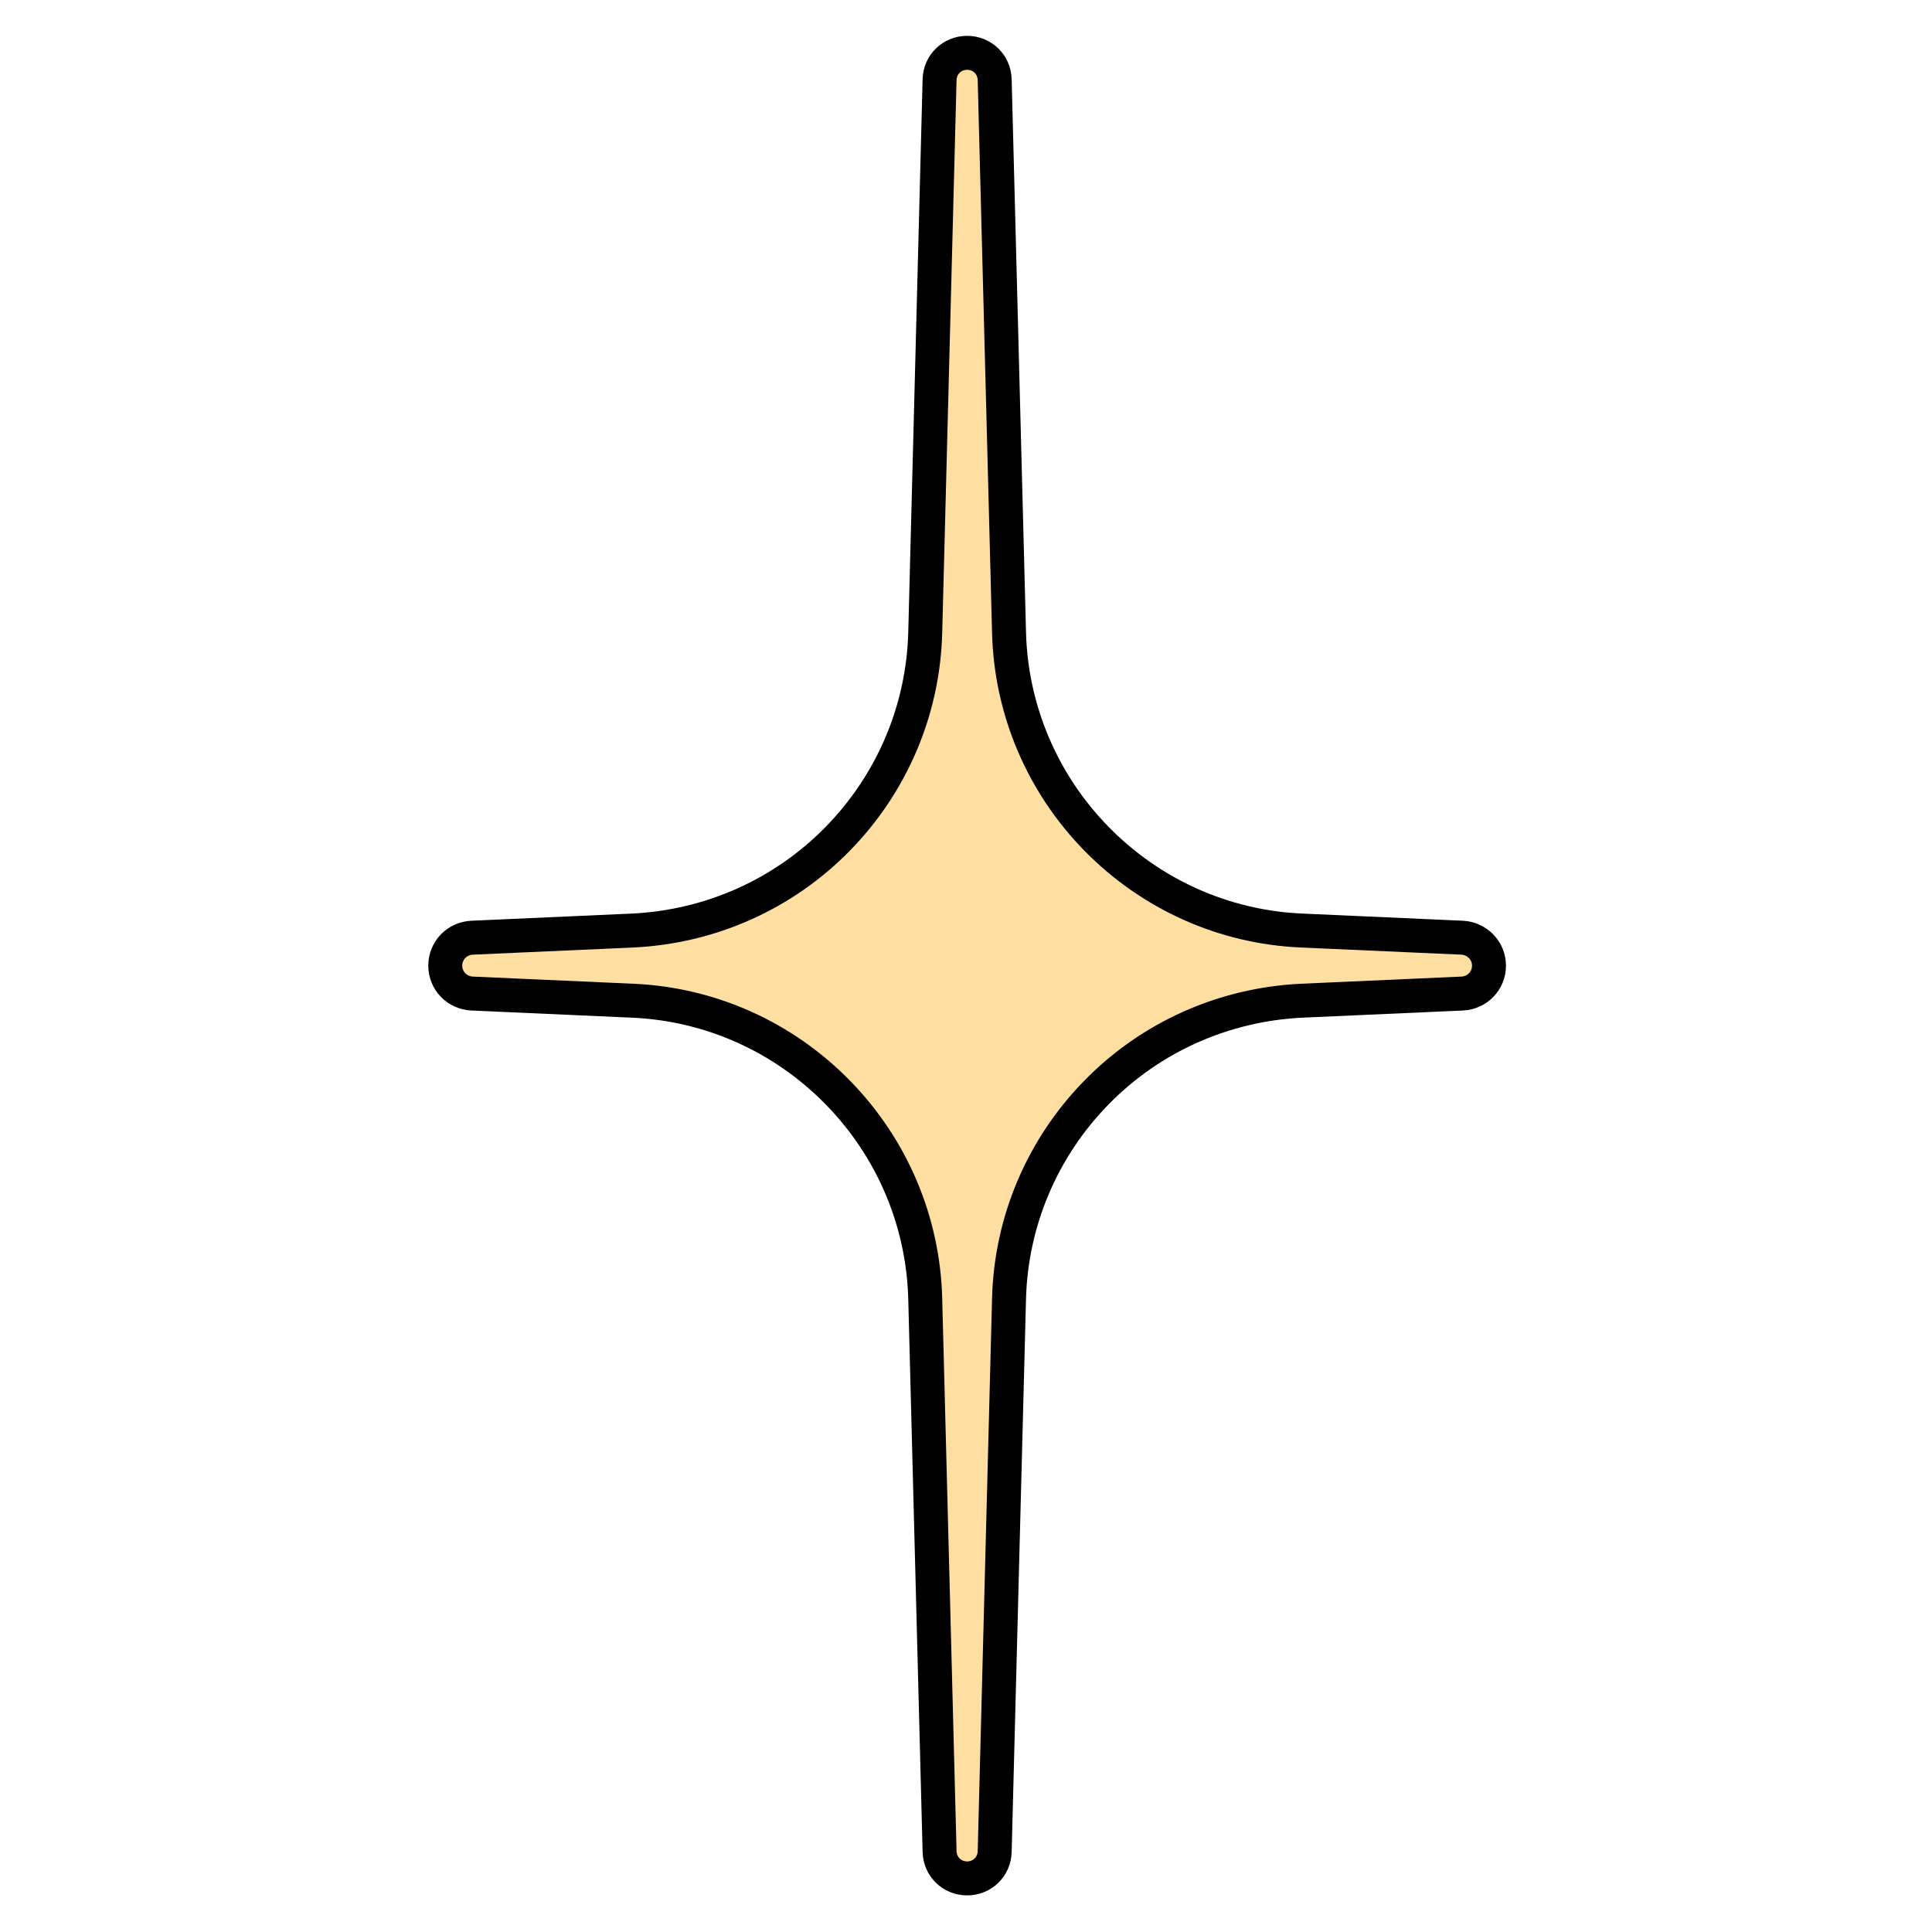 <?xml version="1.0" encoding="UTF-8"?>
<svg width="512px" height="512px" viewBox="0 0 512 512" version="1.1" xmlns="http://www.w3.org/2000/svg" xmlns:xlink="http://www.w3.org/1999/xlink">
    <title>Slice</title>
    <g id="Page-1" stroke="none" stroke-width="1" fill="none" fill-rule="evenodd">
        <g id="Group" transform="translate(118, 14)" fill="#FFDFA1" fill-rule="nonzero" stroke="#000000" stroke-width="9">
            <path d="M269.5,234.5 L226.9,232.6 C206.3,231.7 187,223 172.6,208.3 C158.2,193.6 149.9,174.1 149.4,153.5 L145.6,7.1 C145.5,3.1 142.3,0 138.3,0 C134.3,0 131.1,3.1 131,7.1 L127.2,153.5 C126.7,174.1 118.4,193.6 104,208.3 C89.6,223 70.3,231.6 49.7,232.6 L7.1,234.5 C3.1,234.7 -2.84217094e-14,237.9 -2.84217094e-14,241.9 C-2.84217094e-14,245.9 3.1,249.1 7.1,249.3 L49.7,251.2 C70.3,252.1 89.6,260.8 104,275.5 C118.4,290.2 126.7,309.7 127.2,330.3 L131,476.7 C131.1,480.7 134.3,483.8 138.3,483.8 C142.3,483.8 145.5,480.7 145.6,476.7 L149.4,330.3 C149.9,309.7 158.2,290.2 172.6,275.5 C187,260.8 206.3,252.2 226.9,251.2 L269.5,249.3 C273.5,249.1 276.6,245.9 276.6,241.9 C276.6,237.9 273.4,234.7 269.5,234.5 Z" id="Path"></path>
        </g>
    </g>
</svg>